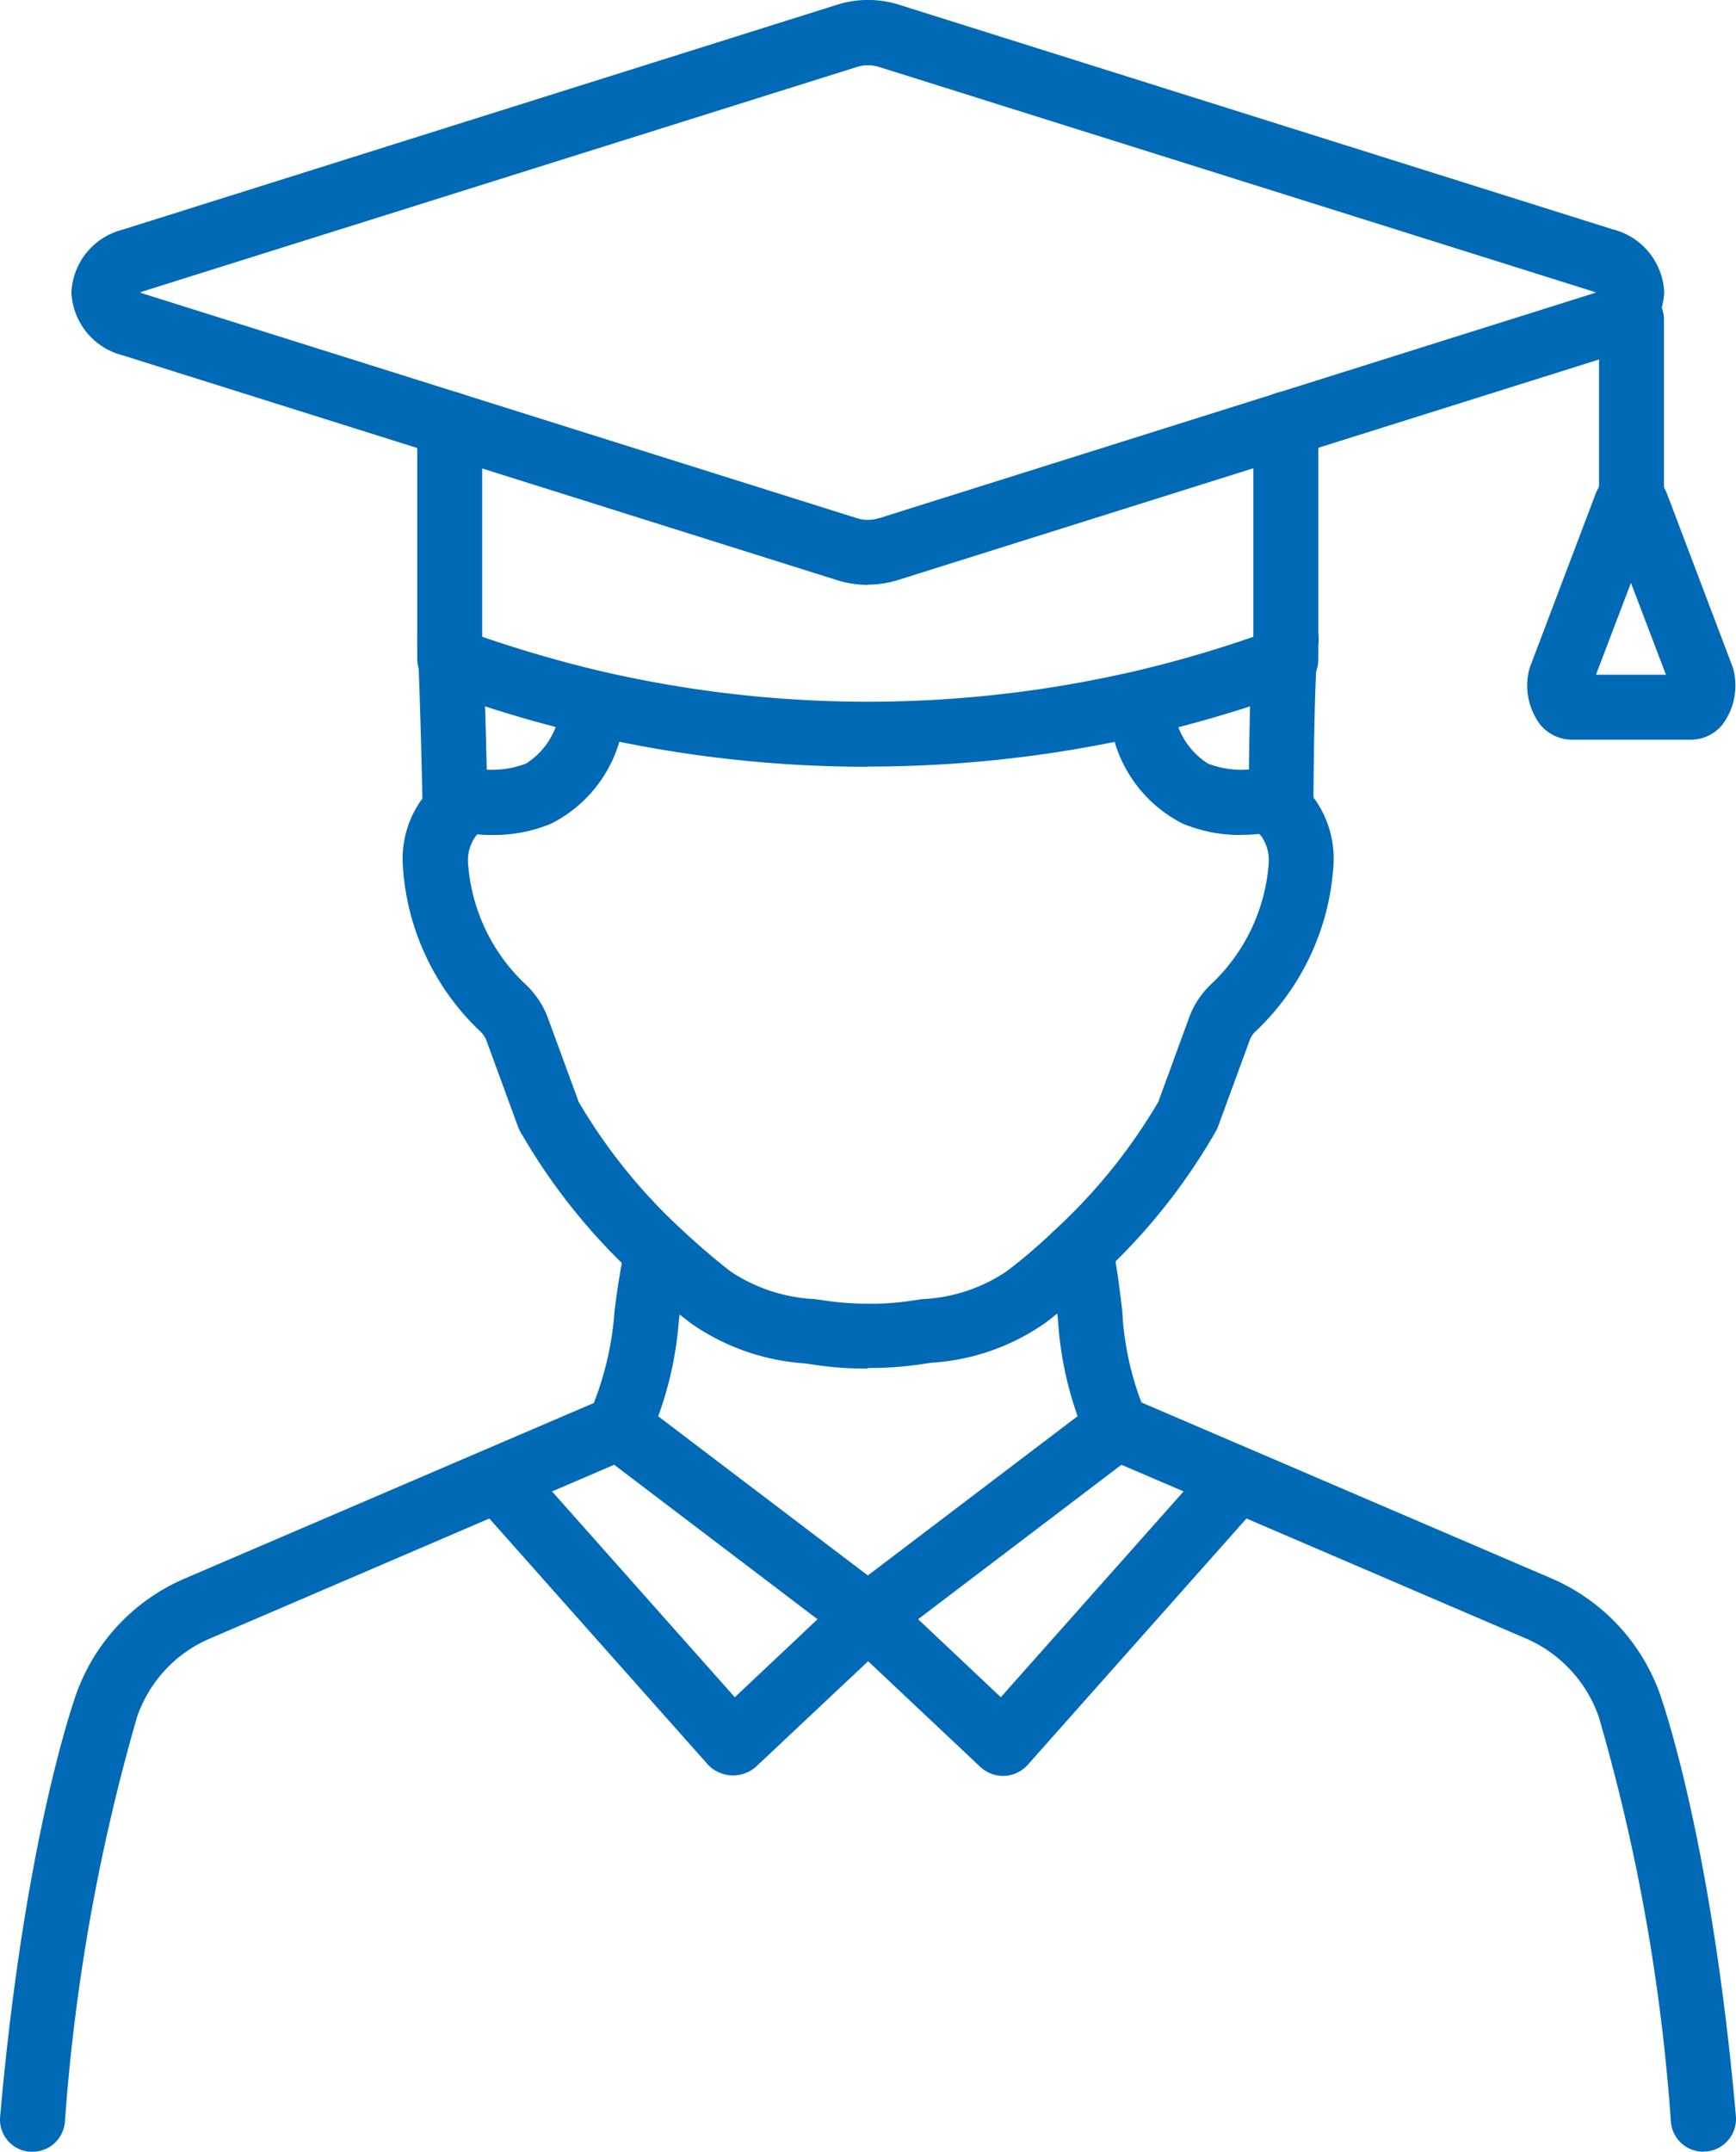 <svg xmlns="http://www.w3.org/2000/svg" width="69.489" height="86.1" viewBox="0 0 69.489 86.1">
  <g id="大学院進学支援" transform="translate(34.744 43.05)">
    <g id="大学院進学支援-2" data-name="大学院進学支援" transform="translate(-34.744 -43.05)">
      <g id="グループ_3244" data-name="グループ 3244">
        <path id="パス_17069" data-name="パス 17069" d="M51.162,65.932a1.3,1.3,0,0,1-1.144-.685A14.033,14.033,0,0,1,48.8,60.3c-.1-.771-.191-1.56-.338-2.3a1.3,1.3,0,1,1,2.549-.52c.165.832.269,1.682.364,2.5a12.007,12.007,0,0,0,.919,4.031,1.3,1.3,0,0,1-.529,1.76,1.324,1.324,0,0,1-.615.156Z" transform="translate(-6.452 -7.51)" fill="#006ab6"/>
        <path id="パス_17070" data-name="パス 17070" d="M28.37,65.944a1.324,1.324,0,0,1-.615-.156,1.3,1.3,0,0,1-.529-1.76,12.5,12.5,0,0,0,.98-4.04c.1-.8.217-1.63.4-2.436a1.3,1.3,0,0,1,2.54.546c-.156.711-.251,1.456-.364,2.245a14.283,14.283,0,0,1-1.266,4.915A1.307,1.307,0,0,1,28.37,65.944Z" transform="translate(-3.607 -7.522)" fill="#006ab6"/>
        <path id="パス_17071" data-name="パス 17071" d="M73.315,94.667a1.3,1.3,0,0,1-1.292-1.188A77.411,77.411,0,0,0,69.145,77.3,5.313,5.313,0,0,0,66.2,74.122L55.033,69.329l-8.755,9.856a1.328,1.328,0,0,1-.919.442,1.35,1.35,0,0,1-1.014-.39l-5.357-5.045a1.3,1.3,0,0,1,.1-1.985l9.969-7.568a1.28,1.28,0,0,1,1.3-.156l4.811,2.063s.043.017.061.026l12,5.149a7.927,7.927,0,0,1,4.395,4.75c.485,1.448,2.132,6.935,3,16.774a1.308,1.308,0,0,1-1.179,1.413h-.113ZM41.891,73.36,45.2,76.48l7.316-8.235-2.488-1.066-8.14,6.181Z" transform="translate(-5.139 -8.567)" fill="#006ab6"/>
        <path id="パス_17072" data-name="パス 17072" d="M1.3,94.669H1.188A1.291,1.291,0,0,1,.009,93.256c.867-9.839,2.514-15.326,3-16.774A7.927,7.927,0,0,1,7.4,71.732l12-5.149s.043-.017.061-.026l4.811-2.063a1.321,1.321,0,0,1,1.3.156l9.969,7.568a1.293,1.293,0,0,1,.511.971,1.309,1.309,0,0,1-.407,1.014l-5.392,5.071a1.391,1.391,0,0,1-1.89-.069l-8.773-9.873L8.426,74.125a5.263,5.263,0,0,0-2.947,3.181A78.6,78.6,0,0,0,2.6,93.482a1.3,1.3,0,0,1-1.292,1.188ZM22.1,68.248l7.316,8.235,3.311-3.121-8.14-6.181L22.1,68.248Z" transform="translate(-0.003 -8.569)" fill="#006ab6"/>
        <path id="パス_17073" data-name="パス 17073" d="M75.14,23.141a1.3,1.3,0,0,1-1.3-1.3V14.55a1.3,1.3,0,0,1,2.6,0v7.29A1.3,1.3,0,0,1,75.14,23.141Z" transform="translate(-9.834 -1.76)" fill="#006ab6"/>
        <path id="パス_17074" data-name="パス 17074" d="M77.083,32.478H72.3a1.656,1.656,0,0,1-1.257-.607,2.6,2.6,0,0,1-.459-2.106,1.581,1.581,0,0,1,.061-.217l2.609-6.883h0a1.532,1.532,0,0,1,2.878,0l2.609,6.883a1.581,1.581,0,0,1,.061.217,2.615,2.615,0,0,1-.459,2.106,1.628,1.628,0,0,1-1.257.607Zm-3.788-2.6h2.783l-1.4-3.675-1.4,3.675Zm2.384-6.293Z" transform="translate(-9.394 -2.88)" fill="#006ab6"/>
        <path id="パス_17075" data-name="パス 17075" d="M35.183,23.4a4.155,4.155,0,0,1-1.266-.2L5.363,14.216A2.725,2.725,0,0,1,3.3,11.7,2.72,2.72,0,0,1,5.337,9.188l28.6-9a4.12,4.12,0,0,1,2.505,0L64.994,9.171a2.725,2.725,0,0,1,2.063,2.514A2.712,2.712,0,0,1,65.02,14.2L36.44,23.188a4.045,4.045,0,0,1-1.248.2ZM6.057,11.7l.113.043,28.554,8.981a1.484,1.484,0,0,0,.91,0h.017l28.571-8.989.1-.035c-.035-.017-.069-.026-.113-.043L35.642,2.678a1.484,1.484,0,0,0-.91,0L6.152,11.658l-.1.035Z" transform="translate(-0.442 0.005)" fill="#006ab6"/>
        <path id="パス_17076" data-name="パス 17076" d="M58.952,37.44h0a1.293,1.293,0,0,1-1.292-1.309c.017-2.826.061-4.863.13-6.059.026-.355.043-.65.078-.876a1.3,1.3,0,1,1,2.575.338c-.026.182-.043.416-.061.7-.069,1.144-.113,3.138-.13,5.912a1.291,1.291,0,0,1-1.3,1.292Z" transform="translate(-7.68 -3.733)" fill="#006ab6"/>
        <path id="パス_17077" data-name="パス 17077" d="M20.787,37.418a1.3,1.3,0,0,1-1.3-1.274c-.035-1.526-.1-4.334-.173-5.947-.009-.3-.026-.555-.043-.754V29.33a1.3,1.3,0,0,1,2.6,0c.009.156.026.433.043.754.078,1.638.139,4.464.173,6.007a1.3,1.3,0,0,1-1.274,1.326h-.026Z" transform="translate(-2.568 -3.728)" fill="#006ab6"/>
        <path id="パス_17078" data-name="パス 17078" d="M37.219,59.475a13.77,13.77,0,0,1-2.228-.165l-.3-.043a9,9,0,0,1-4.568-1.612,26.59,26.59,0,0,1-2.08-1.768,24.311,24.311,0,0,1-4.759-5.929,1.228,1.228,0,0,1-.069-.156l-1.266-3.45a.98.98,0,0,0-.251-.373,9.951,9.951,0,0,1-3.1-6.709,4.065,4.065,0,0,1,1.248-3.129,3.5,3.5,0,0,1,.884-.589,1.3,1.3,0,0,1,1.11,2.358.78.78,0,0,0-.225.147,1.627,1.627,0,0,0-.4,1.214,7.353,7.353,0,0,0,2.254,4.785,3.567,3.567,0,0,1,.945,1.4l1.231,3.355a22.356,22.356,0,0,0,4.2,5.175c.633.589,1.266,1.127,1.872,1.6a6.669,6.669,0,0,0,3.381,1.11l.312.043a11.347,11.347,0,0,0,1.838.139,10.443,10.443,0,0,0,1.838-.139l.3-.043a6.565,6.565,0,0,0,3.381-1.11,21.009,21.009,0,0,0,1.872-1.6,22.368,22.368,0,0,0,4.2-5.175l1.231-3.363a3.486,3.486,0,0,1,.936-1.4,7.376,7.376,0,0,0,2.254-4.768,1.684,1.684,0,0,0-.381-1.222.955.955,0,0,0-.26-.165,1.3,1.3,0,1,1,1.118-2.349,3.706,3.706,0,0,1,.91.607A4.1,4.1,0,0,1,55.856,39.3a9.994,9.994,0,0,1-3.112,6.675.87.87,0,0,0-.243.364l-1.266,3.45a1.228,1.228,0,0,1-.069.156,24.311,24.311,0,0,1-4.759,5.929c-.676.633-1.378,1.231-2.08,1.768a8.91,8.91,0,0,1-4.568,1.6l-.3.043a13.77,13.77,0,0,1-2.228.165ZM50.013,49.351Z" transform="translate(-2.478 -4.712)" fill="#006ab6"/>
        <path id="パス_17079" data-name="パス 17079" d="M56.512,37.614a5.978,5.978,0,0,1-2.349-.459,5.368,5.368,0,0,1-2.878-3.988,1.3,1.3,0,1,1,2.54-.563,2.962,2.962,0,0,0,1.352,2.15,3.724,3.724,0,0,0,2.054.182,1.3,1.3,0,0,1,.6,2.531,5.621,5.621,0,0,1-1.309.139Z" transform="translate(-6.827 -4.201)" fill="#006ab6"/>
        <path id="パス_17080" data-name="パス 17080" d="M22.4,37.614a5.621,5.621,0,0,1-1.309-.139,1.3,1.3,0,0,1,.607-2.531,3.8,3.8,0,0,0,2.037-.191,2.962,2.962,0,0,0,1.352-2.15,1.3,1.3,0,0,1,2.54.563,5.368,5.368,0,0,1-2.878,3.988A5.978,5.978,0,0,1,22.4,37.614Z" transform="translate(-2.677 -4.201)" fill="#006ab6"/>
        <path id="パス_17081" data-name="パス 17081" d="M37.309,33.084a49.683,49.683,0,0,1-11.538-1.352,48.59,48.59,0,0,1-5.609-1.7,1.366,1.366,0,0,1-.893-1.24V19.37a1.3,1.3,0,1,1,2.6,0v8.512c1.491.511,3,.954,4.508,1.318a47.278,47.278,0,0,0,21.221.147.11.11,0,0,0,.052-.009,47.279,47.279,0,0,0,5.088-1.456V19.37a1.3,1.3,0,1,1,2.6,0v9.423a1.315,1.315,0,0,1-.893,1.24,50.73,50.73,0,0,1-6.267,1.846.11.11,0,0,0-.052.009,49.763,49.763,0,0,1-10.81,1.188Z" transform="translate(-2.568 -2.402)" fill="#006ab6"/>
      </g>
    </g>
  </g>
</svg>
